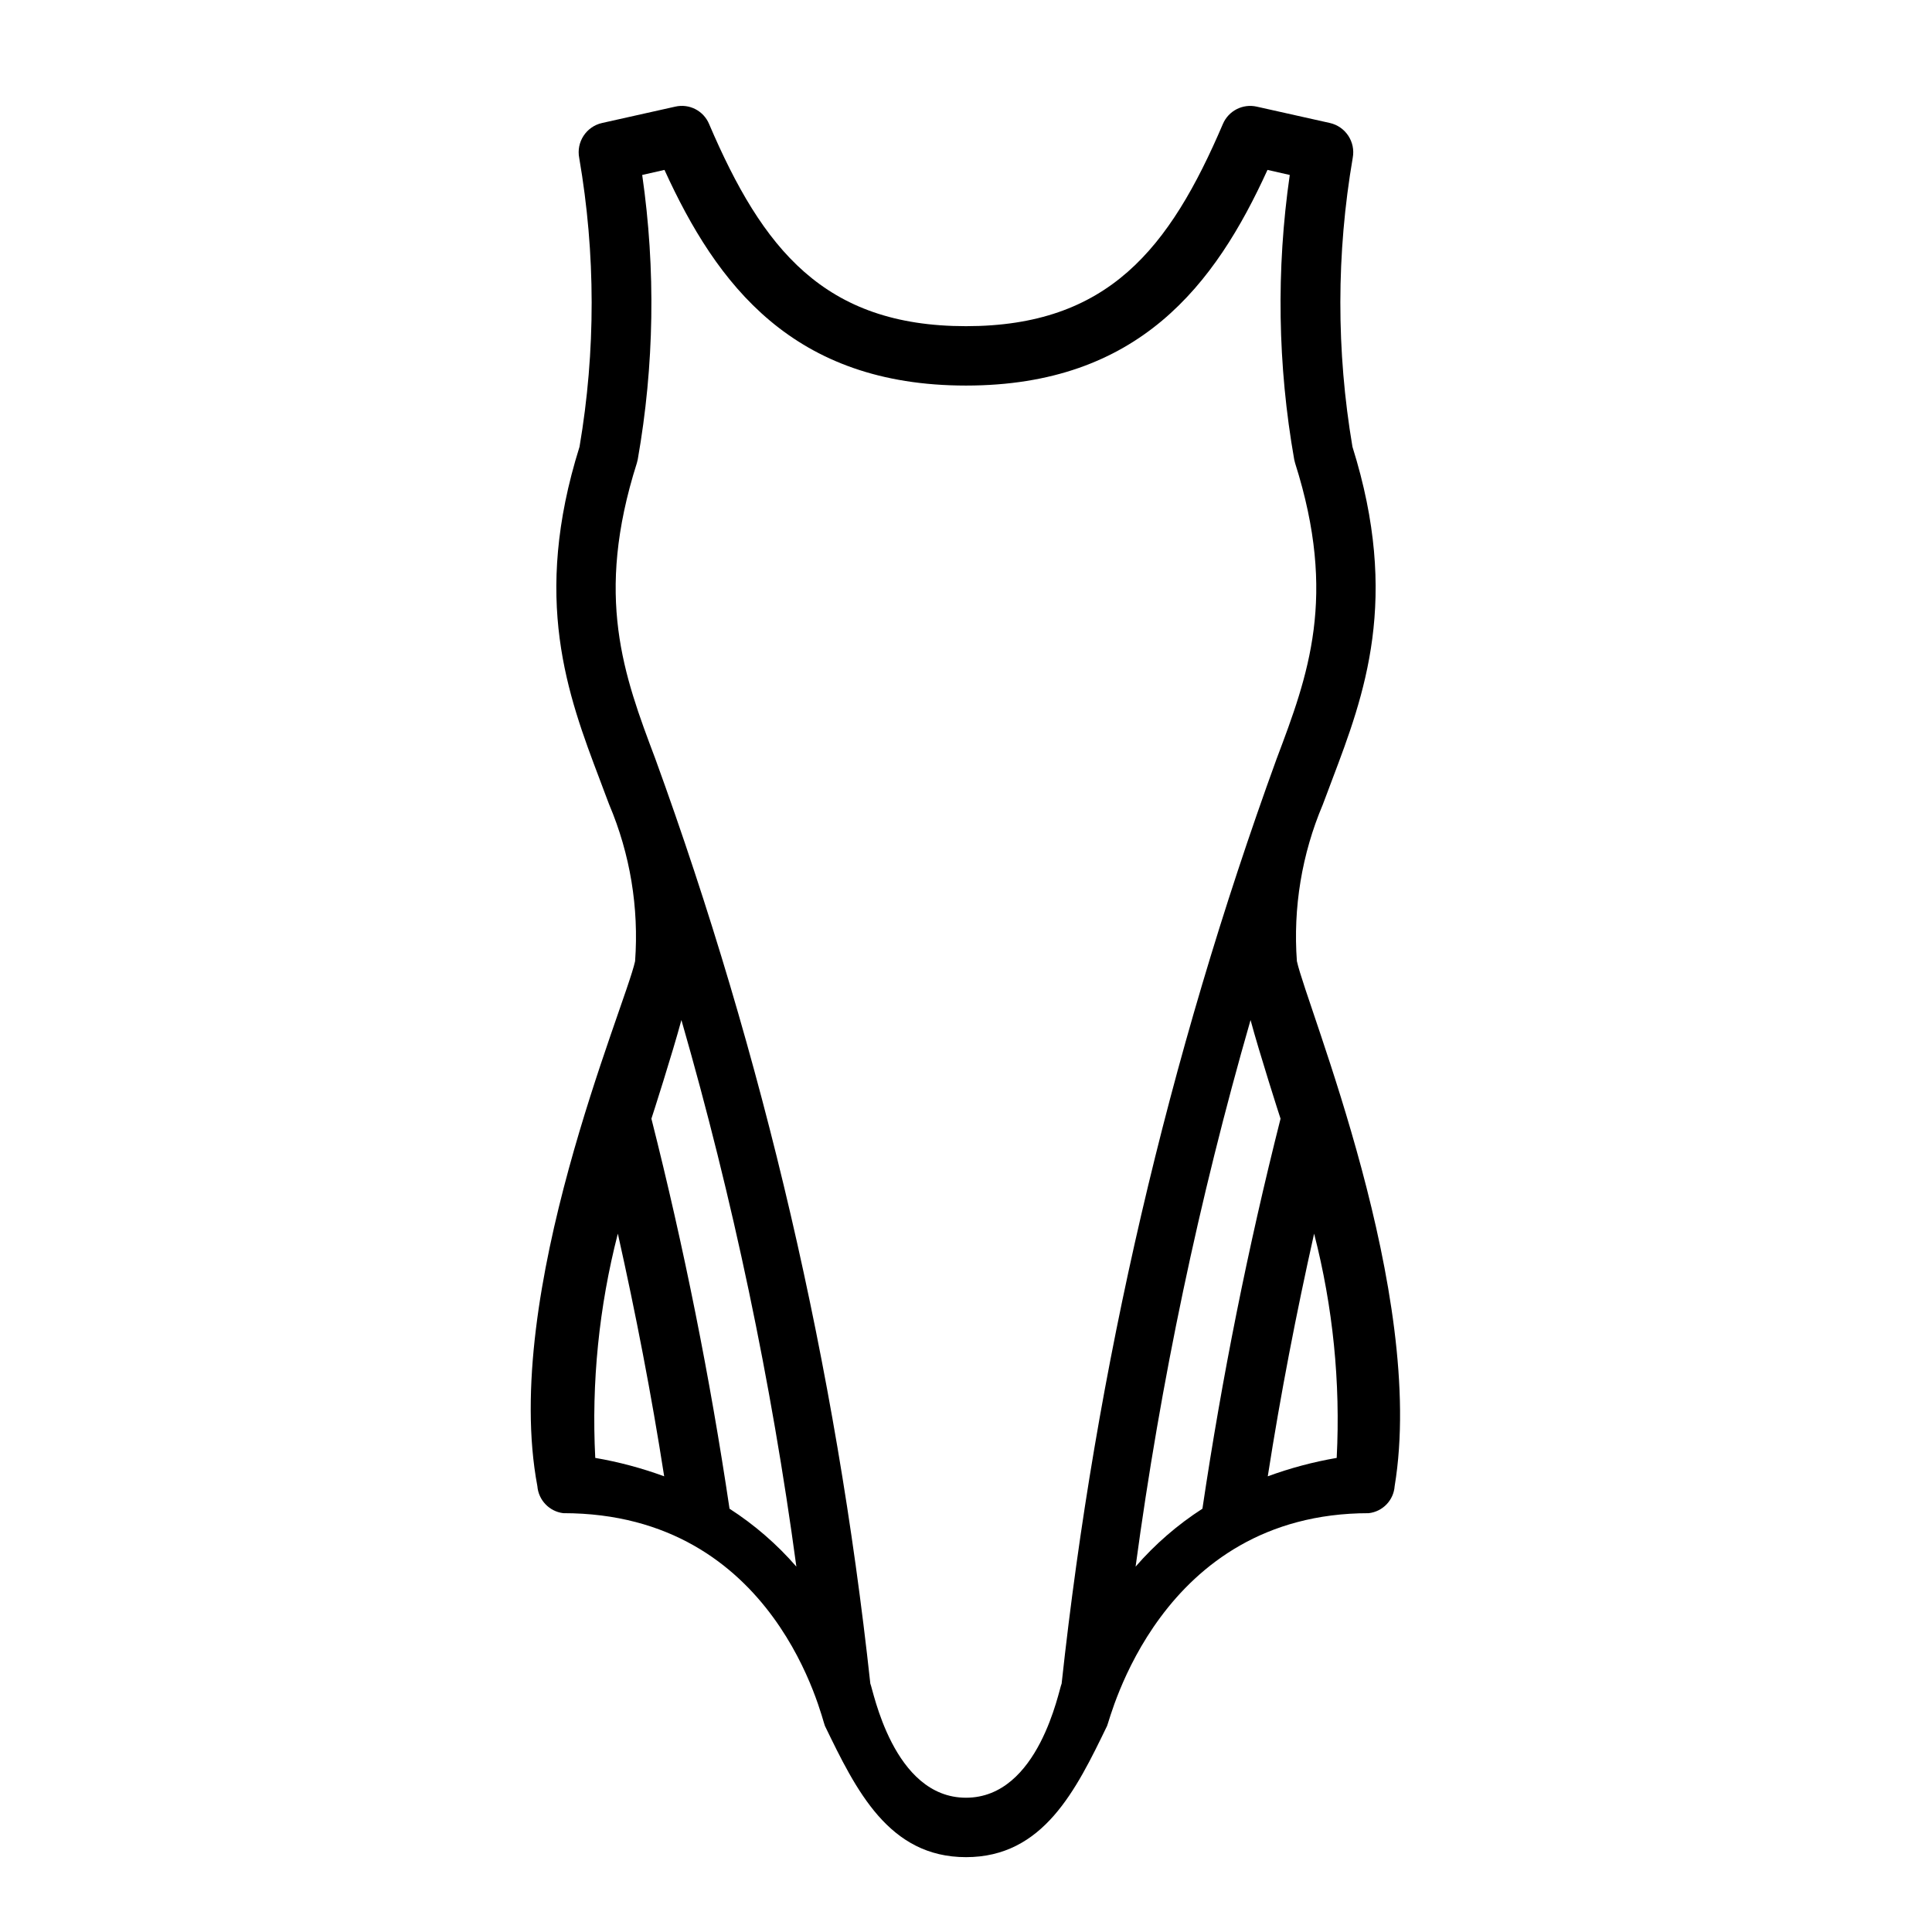 <?xml version="1.0" encoding="UTF-8"?>
<!-- Uploaded to: ICON Repo, www.iconrepo.com, Generator: ICON Repo Mixer Tools -->
<svg fill="#000000" width="800px" height="800px" version="1.1" viewBox="144 144 512 512" xmlns="http://www.w3.org/2000/svg">
 <path d="m487.69 398.74c-1.039-14.176 1.309-28.395 6.852-41.484 0.156-0.316 1.812-4.879 2.519-6.691 8.5-22.434 18.027-47.781 5.352-88.168-4.301-25.352-4.273-51.25 0.078-76.594 0.777-4.199-1.898-8.266-6.062-9.211l-19.363-4.328c-3.703-0.844-7.477 1.078-8.977 4.566-14.168 33.141-30.465 53.609-68.094 53.609s-53.922-20.469-68.094-53.609h0.004c-1.484-3.504-5.269-5.43-8.977-4.566l-19.363 4.328c-4.207 0.938-6.898 5.062-6.062 9.289 4.363 25.316 4.391 51.191 0.078 76.516-12.676 40.383-3.148 65.73 5.352 88.168 0.707 1.812 2.363 6.375 2.519 6.691h0.004c5.539 13.09 7.887 27.309 6.848 41.484-2.676 12.203-35.52 88.008-25.898 139.1 0.297 3.711 3.156 6.703 6.848 7.164 56.621 0 68.566 54.711 69.352 56.363 8.266 17.082 16.926 34.797 37.395 34.797s29.125-17.711 37.391-34.793c0.789-1.652 13.824-56.363 69.352-56.363v-0.004c3.711-0.426 6.59-3.438 6.852-7.164 8.473-51.086-23.223-126.89-25.902-139.1zm-185.94 131.62c-1.027-20 0.988-40.039 5.984-59.434 4.723 21.098 8.895 42.586 12.281 64.312-5.93-2.176-12.043-3.809-18.266-4.879zm35.582 13.461c-5.168-34.777-12.078-69.273-20.703-103.36 0.156-0.395 5.668-17.633 7.949-26.137h0.004c13.668 47.477 23.852 95.887 30.465 144.85-5.148-5.93-11.113-11.098-17.715-15.352zm88.008 46.367c-0.707 1.418-5.965 30.227-25.344 30.227-19.332 0-24.641-28.812-25.348-30.23v0.004c-9.082-83.707-28.219-166.01-56.996-245.14-8.344-22.121-16.137-42.902-4.879-78.328l0.234-0.945v0.004c4.394-24.918 4.793-50.375 1.184-75.414l5.902-1.34c13.855 30.387 34.086 57.152 79.902 57.152s66.047-26.766 79.902-57.152l5.902 1.34c-3.613 25.039-3.215 50.496 1.18 75.414l0.234 0.945c11.258 35.426 3.465 56.207-4.879 78.328v-0.004c-28.777 79.125-47.91 161.43-56.992 245.14zm37.312-46.367h0.004c-6.602 4.254-12.566 9.422-17.711 15.352 6.609-48.961 16.793-97.371 30.465-144.85 2.281 8.5 7.793 25.742 7.949 26.137-8.621 34.086-15.531 68.582-20.703 103.36zm35.582-13.461h0.004c-6.223 1.07-12.336 2.703-18.266 4.879 3.387-21.727 7.559-43.219 12.281-64.312 4.996 19.395 7.016 39.434 5.984 59.434z"/>
</svg>